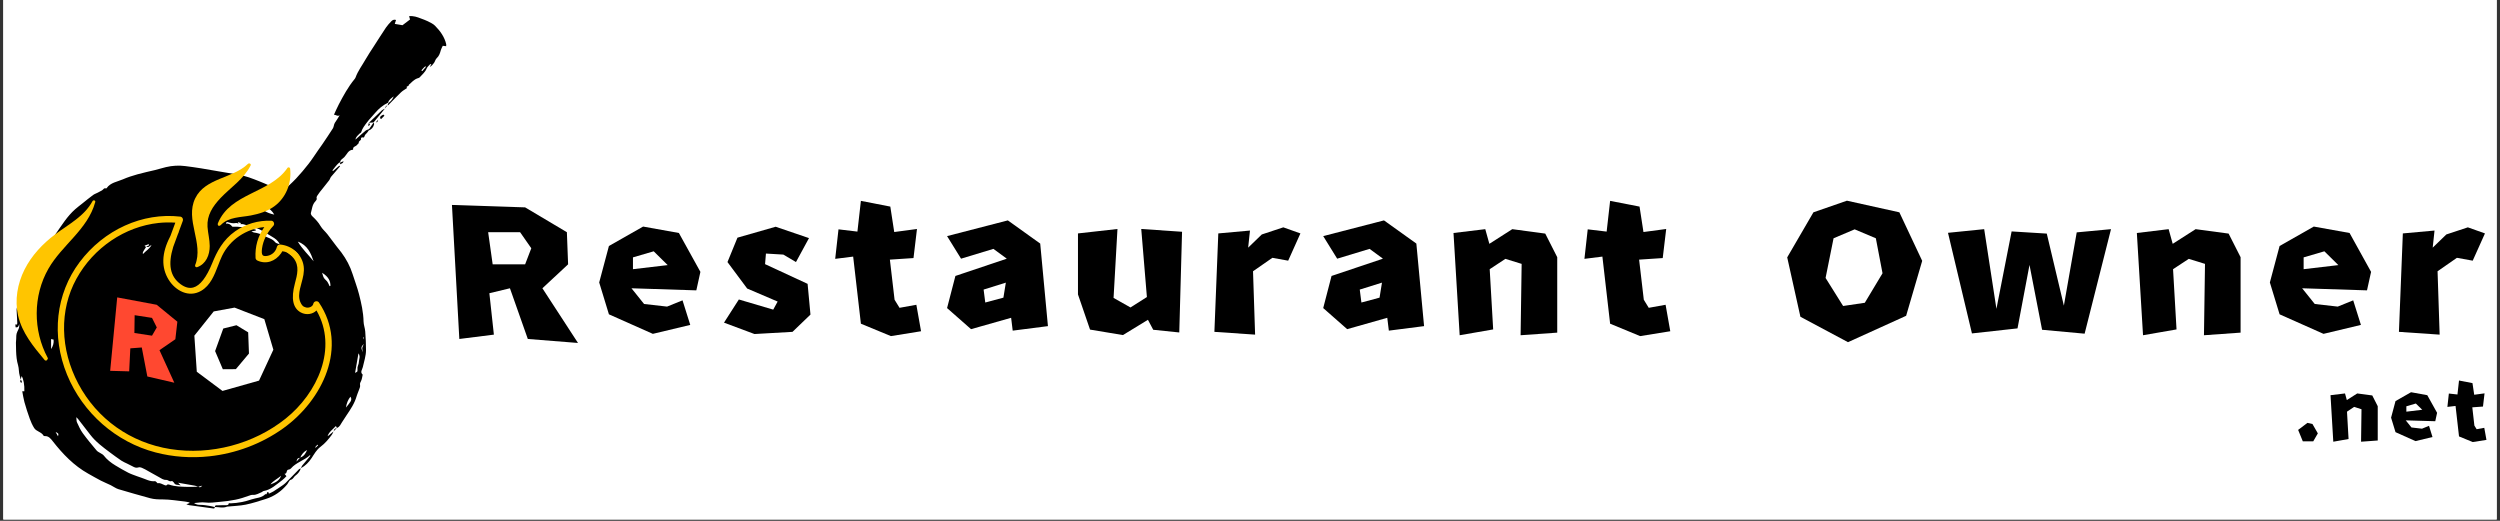 <svg version="1.0" preserveAspectRatio="xMidYMid meet" height="125" viewBox="0 0 450 93.75" zoomAndPan="magnify" width="600" xmlns:xlink="http://www.w3.org/1999/xlink" xmlns="http://www.w3.org/2000/svg"><rect x="0" y="0" width="450" height="93.75" fill="#333333" stroke="none"/><defs><g></g><clipPath id="bfaa056621"><path clip-rule="nonzero" d="M 0.598 0 L 449.402 0 L 449.402 93.5 L 0.598 93.5 Z M 0.598 0"></path></clipPath><clipPath id="97c132d783"><path clip-rule="nonzero" d="M 38 91 L 39 91 L 39 92 L 38 92 Z M 38 91"></path></clipPath><clipPath id="aba39e5998"><path clip-rule="nonzero" d="M 4.473 0.445 L 80.492 3.078 L 77.383 92.918 L 1.363 90.289 Z M 4.473 0.445"></path></clipPath><clipPath id="b053245cb0"><path clip-rule="nonzero" d="M 4.473 0.445 L 80.492 3.078 L 77.383 92.918 L 1.363 90.289 Z M 4.473 0.445"></path></clipPath><clipPath id="a70592d103"><path clip-rule="nonzero" d="M 4.473 0.445 L 80.492 3.078 L 77.383 92.918 L 1.363 90.289 Z M 4.473 0.445"></path></clipPath><clipPath id="1b7c3170f7"><path clip-rule="nonzero" d="M 60 77 L 61 77 L 61 78 L 60 78 Z M 60 77"></path></clipPath><clipPath id="c0dbabd8a6"><path clip-rule="nonzero" d="M 4.473 0.445 L 80.492 3.078 L 77.383 92.918 L 1.363 90.289 Z M 4.473 0.445"></path></clipPath><clipPath id="344f0753de"><path clip-rule="nonzero" d="M 4.473 0.445 L 80.492 3.078 L 77.383 92.918 L 1.363 90.289 Z M 4.473 0.445"></path></clipPath><clipPath id="4d08e6c880"><path clip-rule="nonzero" d="M 4.473 0.445 L 80.492 3.078 L 77.383 92.918 L 1.363 90.289 Z M 4.473 0.445"></path></clipPath><clipPath id="34bdd025db"><path clip-rule="nonzero" d="M 61 29 L 62 29 L 62 30 L 61 30 Z M 61 29"></path></clipPath><clipPath id="5ff044905d"><path clip-rule="nonzero" d="M 4.473 0.445 L 80.492 3.078 L 77.383 92.918 L 1.363 90.289 Z M 4.473 0.445"></path></clipPath><clipPath id="0ac1720839"><path clip-rule="nonzero" d="M 4.473 0.445 L 80.492 3.078 L 77.383 92.918 L 1.363 90.289 Z M 4.473 0.445"></path></clipPath><clipPath id="b3914b2cc3"><path clip-rule="nonzero" d="M 4.473 0.445 L 80.492 3.078 L 77.383 92.918 L 1.363 90.289 Z M 4.473 0.445"></path></clipPath><clipPath id="cedaff9f47"><path clip-rule="nonzero" d="M 2 2 L 81 2 L 81 92 L 2 92 Z M 2 2"></path></clipPath><clipPath id="dca02afe96"><path clip-rule="nonzero" d="M 4.473 0.445 L 80.492 3.078 L 77.383 92.918 L 1.363 90.289 Z M 4.473 0.445"></path></clipPath><clipPath id="9aac298869"><path clip-rule="nonzero" d="M 4.473 0.445 L 80.492 3.078 L 77.383 92.918 L 1.363 90.289 Z M 4.473 0.445"></path></clipPath><clipPath id="1e03ccd419"><path clip-rule="nonzero" d="M 4.473 0.445 L 80.492 3.078 L 77.383 92.918 L 1.363 90.289 Z M 4.473 0.445"></path></clipPath><clipPath id="63a1cc9dfc"><path clip-rule="nonzero" d="M 4.777 0.496 L 80.578 3.121 L 77.469 92.93 L 1.668 90.309 Z M 4.777 0.496"></path></clipPath><clipPath id="3d5766f58a"><path clip-rule="nonzero" d="M 4.777 0.496 L 80.5 3.117 L 77.395 92.879 L 1.672 90.258 Z M 4.777 0.496"></path></clipPath><clipPath id="c48fdf7397"><path clip-rule="nonzero" d="M 38 84 L 55 84 L 55 92 L 38 92 Z M 38 84"></path></clipPath><clipPath id="d9fa7f670b"><path clip-rule="nonzero" d="M 4.473 0.445 L 80.492 3.078 L 77.383 92.918 L 1.363 90.289 Z M 4.473 0.445"></path></clipPath><clipPath id="f2e74055e4"><path clip-rule="nonzero" d="M 4.473 0.445 L 80.492 3.078 L 77.383 92.918 L 1.363 90.289 Z M 4.473 0.445"></path></clipPath><clipPath id="47588895cb"><path clip-rule="nonzero" d="M 4.473 0.445 L 80.492 3.078 L 77.383 92.918 L 1.363 90.289 Z M 4.473 0.445"></path></clipPath><clipPath id="7eede24350"><path clip-rule="nonzero" d="M 54 84 L 55 84 L 55 85 L 54 85 Z M 54 84"></path></clipPath><clipPath id="33b4e3db06"><path clip-rule="nonzero" d="M 4.473 0.445 L 80.492 3.078 L 77.383 92.918 L 1.363 90.289 Z M 4.473 0.445"></path></clipPath><clipPath id="38bd1f8e2a"><path clip-rule="nonzero" d="M 4.473 0.445 L 80.492 3.078 L 77.383 92.918 L 1.363 90.289 Z M 4.473 0.445"></path></clipPath><clipPath id="e151914ff5"><path clip-rule="nonzero" d="M 4.473 0.445 L 80.492 3.078 L 77.383 92.918 L 1.363 90.289 Z M 4.473 0.445"></path></clipPath><clipPath id="483397c907"><path clip-rule="nonzero" d="M 38 91 L 39 91 L 39 92 L 38 92 Z M 38 91"></path></clipPath><clipPath id="b449468158"><path clip-rule="nonzero" d="M 4.473 0.445 L 80.492 3.078 L 77.383 92.918 L 1.363 90.289 Z M 4.473 0.445"></path></clipPath><clipPath id="7b77bc9240"><path clip-rule="nonzero" d="M 4.473 0.445 L 80.492 3.078 L 77.383 92.918 L 1.363 90.289 Z M 4.473 0.445"></path></clipPath><clipPath id="b680dc692e"><path clip-rule="nonzero" d="M 4.473 0.445 L 80.492 3.078 L 77.383 92.918 L 1.363 90.289 Z M 4.473 0.445"></path></clipPath><clipPath id="721f8ac8ee"><path clip-rule="nonzero" d="M 66 19 L 70 19 L 70 23 L 66 23 Z M 66 19"></path></clipPath><clipPath id="d130669047"><path clip-rule="nonzero" d="M 4.473 0.445 L 80.492 3.078 L 77.383 92.918 L 1.363 90.289 Z M 4.473 0.445"></path></clipPath><clipPath id="6690c73c3a"><path clip-rule="nonzero" d="M 4.473 0.445 L 80.492 3.078 L 77.383 92.918 L 1.363 90.289 Z M 4.473 0.445"></path></clipPath><clipPath id="e28bde8c74"><path clip-rule="nonzero" d="M 4.473 0.445 L 80.492 3.078 L 77.383 92.918 L 1.363 90.289 Z M 4.473 0.445"></path></clipPath><clipPath id="5601deb2b8"><path clip-rule="nonzero" d="M 67 22 L 68 22 L 68 23 L 67 23 Z M 67 22"></path></clipPath><clipPath id="3e25dd2b5a"><path clip-rule="nonzero" d="M 4.473 0.445 L 80.492 3.078 L 77.383 92.918 L 1.363 90.289 Z M 4.473 0.445"></path></clipPath><clipPath id="fa7238b84a"><path clip-rule="nonzero" d="M 4.473 0.445 L 80.492 3.078 L 77.383 92.918 L 1.363 90.289 Z M 4.473 0.445"></path></clipPath><clipPath id="67fa502c42"><path clip-rule="nonzero" d="M 4.473 0.445 L 80.492 3.078 L 77.383 92.918 L 1.363 90.289 Z M 4.473 0.445"></path></clipPath><clipPath id="76af61d13a"><path clip-rule="nonzero" d="M 69 19 L 70 19 L 70 20 L 69 20 Z M 69 19"></path></clipPath><clipPath id="2b0bd320fb"><path clip-rule="nonzero" d="M 4.473 0.445 L 80.492 3.078 L 77.383 92.918 L 1.363 90.289 Z M 4.473 0.445"></path></clipPath><clipPath id="83d70b0e37"><path clip-rule="nonzero" d="M 4.473 0.445 L 80.492 3.078 L 77.383 92.918 L 1.363 90.289 Z M 4.473 0.445"></path></clipPath><clipPath id="7244146e2e"><path clip-rule="nonzero" d="M 4.473 0.445 L 80.492 3.078 L 77.383 92.918 L 1.363 90.289 Z M 4.473 0.445"></path></clipPath><clipPath id="11528fac77"><path clip-rule="nonzero" d="M 66 22 L 67 22 L 67 23 L 66 23 Z M 66 22"></path></clipPath><clipPath id="e89c035522"><path clip-rule="nonzero" d="M 4.473 0.445 L 80.492 3.078 L 77.383 92.918 L 1.363 90.289 Z M 4.473 0.445"></path></clipPath><clipPath id="5e432392ef"><path clip-rule="nonzero" d="M 4.473 0.445 L 80.492 3.078 L 77.383 92.918 L 1.363 90.289 Z M 4.473 0.445"></path></clipPath><clipPath id="886987a9e6"><path clip-rule="nonzero" d="M 4.473 0.445 L 80.492 3.078 L 77.383 92.918 L 1.363 90.289 Z M 4.473 0.445"></path></clipPath><clipPath id="b033babf56"><path clip-rule="nonzero" d="M 68 20 L 70 20 L 70 22 L 68 22 Z M 68 20"></path></clipPath><clipPath id="4a5bbb9e3a"><path clip-rule="nonzero" d="M 4.473 0.445 L 80.492 3.078 L 77.383 92.918 L 1.363 90.289 Z M 4.473 0.445"></path></clipPath><clipPath id="7cb5b59358"><path clip-rule="nonzero" d="M 4.473 0.445 L 80.492 3.078 L 77.383 92.918 L 1.363 90.289 Z M 4.473 0.445"></path></clipPath><clipPath id="c6b425b149"><path clip-rule="nonzero" d="M 4.473 0.445 L 80.492 3.078 L 77.383 92.918 L 1.363 90.289 Z M 4.473 0.445"></path></clipPath><clipPath id="914717b148"><path clip-rule="nonzero" d="M 61 29 L 62 29 L 62 30 L 61 30 Z M 61 29"></path></clipPath><clipPath id="99760d645a"><path clip-rule="nonzero" d="M 4.473 0.445 L 80.492 3.078 L 77.383 92.918 L 1.363 90.289 Z M 4.473 0.445"></path></clipPath><clipPath id="4ac6a3e370"><path clip-rule="nonzero" d="M 4.473 0.445 L 80.492 3.078 L 77.383 92.918 L 1.363 90.289 Z M 4.473 0.445"></path></clipPath><clipPath id="769aa5d0b5"><path clip-rule="nonzero" d="M 4.473 0.445 L 80.492 3.078 L 77.383 92.918 L 1.363 90.289 Z M 4.473 0.445"></path></clipPath><clipPath id="e5ce11057e"><path clip-rule="nonzero" d="M 3 68 L 4 68 L 4 69 L 3 69 Z M 3 68"></path></clipPath><clipPath id="30206f02f1"><path clip-rule="nonzero" d="M 4.473 0.445 L 80.492 3.078 L 77.383 92.918 L 1.363 90.289 Z M 4.473 0.445"></path></clipPath><clipPath id="8ef4d5b72a"><path clip-rule="nonzero" d="M 4.473 0.445 L 80.492 3.078 L 77.383 92.918 L 1.363 90.289 Z M 4.473 0.445"></path></clipPath><clipPath id="7d96b46d28"><path clip-rule="nonzero" d="M 4.473 0.445 L 80.492 3.078 L 77.383 92.918 L 1.363 90.289 Z M 4.473 0.445"></path></clipPath><clipPath id="6c8680a354"><path clip-rule="nonzero" d="M 60 77 L 61 77 L 61 78 L 60 78 Z M 60 77"></path></clipPath><clipPath id="8a84312030"><path clip-rule="nonzero" d="M 4.473 0.445 L 80.492 3.078 L 77.383 92.918 L 1.363 90.289 Z M 4.473 0.445"></path></clipPath><clipPath id="366f8fe4c8"><path clip-rule="nonzero" d="M 4.473 0.445 L 80.492 3.078 L 77.383 92.918 L 1.363 90.289 Z M 4.473 0.445"></path></clipPath><clipPath id="3b0f8b6538"><path clip-rule="nonzero" d="M 4.473 0.445 L 80.492 3.078 L 77.383 92.918 L 1.363 90.289 Z M 4.473 0.445"></path></clipPath><clipPath id="31897ba380"><path clip-rule="nonzero" d="M 67 21 L 69 21 L 69 23 L 67 23 Z M 67 21"></path></clipPath><clipPath id="371d115e54"><path clip-rule="nonzero" d="M 4.473 0.445 L 80.492 3.078 L 77.383 92.918 L 1.363 90.289 Z M 4.473 0.445"></path></clipPath><clipPath id="80e29c0a46"><path clip-rule="nonzero" d="M 4.473 0.445 L 80.492 3.078 L 77.383 92.918 L 1.363 90.289 Z M 4.473 0.445"></path></clipPath><clipPath id="4b4e305de5"><path clip-rule="nonzero" d="M 4.473 0.445 L 80.492 3.078 L 77.383 92.918 L 1.363 90.289 Z M 4.473 0.445"></path></clipPath><clipPath id="7f58eedc40"><path clip-rule="nonzero" d="M 69 18 L 70 18 L 70 20 L 69 20 Z M 69 18"></path></clipPath><clipPath id="a9d1a0e942"><path clip-rule="nonzero" d="M 4.473 0.445 L 80.492 3.078 L 77.383 92.918 L 1.363 90.289 Z M 4.473 0.445"></path></clipPath><clipPath id="5521f5fbba"><path clip-rule="nonzero" d="M 4.473 0.445 L 80.492 3.078 L 77.383 92.918 L 1.363 90.289 Z M 4.473 0.445"></path></clipPath><clipPath id="79141b4cbf"><path clip-rule="nonzero" d="M 4.473 0.445 L 80.492 3.078 L 77.383 92.918 L 1.363 90.289 Z M 4.473 0.445"></path></clipPath><clipPath id="daa1c06ed4"><path clip-rule="nonzero" d="M 69 18 L 70 18 L 70 19 L 69 19 Z M 69 18"></path></clipPath><clipPath id="def5f3b245"><path clip-rule="nonzero" d="M 4.473 0.445 L 80.492 3.078 L 77.383 92.918 L 1.363 90.289 Z M 4.473 0.445"></path></clipPath><clipPath id="35a4cd2e9e"><path clip-rule="nonzero" d="M 4.473 0.445 L 80.492 3.078 L 77.383 92.918 L 1.363 90.289 Z M 4.473 0.445"></path></clipPath><clipPath id="f18068cd3b"><path clip-rule="nonzero" d="M 4.473 0.445 L 80.492 3.078 L 77.383 92.918 L 1.363 90.289 Z M 4.473 0.445"></path></clipPath><clipPath id="e6cfcda971"><path clip-rule="nonzero" d="M 69 19 L 70 19 L 70 20 L 69 20 Z M 69 19"></path></clipPath><clipPath id="f7d7a98853"><path clip-rule="nonzero" d="M 4.473 0.445 L 80.492 3.078 L 77.383 92.918 L 1.363 90.289 Z M 4.473 0.445"></path></clipPath><clipPath id="71becb3d06"><path clip-rule="nonzero" d="M 4.473 0.445 L 80.492 3.078 L 77.383 92.918 L 1.363 90.289 Z M 4.473 0.445"></path></clipPath><clipPath id="3da6b46ef8"><path clip-rule="nonzero" d="M 4.473 0.445 L 80.492 3.078 L 77.383 92.918 L 1.363 90.289 Z M 4.473 0.445"></path></clipPath><clipPath id="ed0673f21c"><path clip-rule="nonzero" d="M 66 22 L 67 22 L 67 23 L 66 23 Z M 66 22"></path></clipPath><clipPath id="c07b987235"><path clip-rule="nonzero" d="M 4.473 0.445 L 80.492 3.078 L 77.383 92.918 L 1.363 90.289 Z M 4.473 0.445"></path></clipPath><clipPath id="cbb763ff45"><path clip-rule="nonzero" d="M 4.473 0.445 L 80.492 3.078 L 77.383 92.918 L 1.363 90.289 Z M 4.473 0.445"></path></clipPath><clipPath id="10f734e47a"><path clip-rule="nonzero" d="M 4.473 0.445 L 80.492 3.078 L 77.383 92.918 L 1.363 90.289 Z M 4.473 0.445"></path></clipPath><clipPath id="20ac86396c"><path clip-rule="nonzero" d="M 10 38 L 60 38 L 60 83 L 10 83 Z M 10 38"></path></clipPath><clipPath id="36cc4b6994"><path clip-rule="nonzero" d="M 4.473 0.445 L 80.492 3.078 L 77.383 92.918 L 1.363 90.289 Z M 4.473 0.445"></path></clipPath><clipPath id="5af84c7625"><path clip-rule="nonzero" d="M 4.473 0.445 L 80.492 3.078 L 77.383 92.918 L 1.363 90.289 Z M 4.473 0.445"></path></clipPath><clipPath id="6d88644233"><path clip-rule="nonzero" d="M 4.473 0.445 L 80.492 3.078 L 77.383 92.918 L 1.363 90.289 Z M 4.473 0.445"></path></clipPath><clipPath id="5f397c1ed5"><path clip-rule="nonzero" d="M 39 30 L 53 30 L 53 41 L 39 41 Z M 39 30"></path></clipPath><clipPath id="ffbd5b0d46"><path clip-rule="nonzero" d="M 4.473 0.445 L 80.492 3.078 L 77.383 92.918 L 1.363 90.289 Z M 4.473 0.445"></path></clipPath><clipPath id="e3bb2d798a"><path clip-rule="nonzero" d="M 4.473 0.445 L 80.492 3.078 L 77.383 92.918 L 1.363 90.289 Z M 4.473 0.445"></path></clipPath><clipPath id="09e982cbfa"><path clip-rule="nonzero" d="M 4.473 0.445 L 80.492 3.078 L 77.383 92.918 L 1.363 90.289 Z M 4.473 0.445"></path></clipPath><clipPath id="57fe1298a5"><path clip-rule="nonzero" d="M 34 29 L 46 29 L 46 49 L 34 49 Z M 34 29"></path></clipPath><clipPath id="697b233b92"><path clip-rule="nonzero" d="M 4.473 0.445 L 80.492 3.078 L 77.383 92.918 L 1.363 90.289 Z M 4.473 0.445"></path></clipPath><clipPath id="65eb4b0f9b"><path clip-rule="nonzero" d="M 4.473 0.445 L 80.492 3.078 L 77.383 92.918 L 1.363 90.289 Z M 4.473 0.445"></path></clipPath><clipPath id="88f40c261b"><path clip-rule="nonzero" d="M 4.473 0.445 L 80.492 3.078 L 77.383 92.918 L 1.363 90.289 Z M 4.473 0.445"></path></clipPath><clipPath id="87790a0819"><path clip-rule="nonzero" d="M 2 36 L 18 36 L 18 65 L 2 65 Z M 2 36"></path></clipPath><clipPath id="e12166c3e0"><path clip-rule="nonzero" d="M 4.473 0.445 L 80.492 3.078 L 77.383 92.918 L 1.363 90.289 Z M 4.473 0.445"></path></clipPath><clipPath id="e02b0ccb3b"><path clip-rule="nonzero" d="M 4.473 0.445 L 80.492 3.078 L 77.383 92.918 L 1.363 90.289 Z M 4.473 0.445"></path></clipPath><clipPath id="862c15e093"><path clip-rule="nonzero" d="M 4.473 0.445 L 80.492 3.078 L 77.383 92.918 L 1.363 90.289 Z M 4.473 0.445"></path></clipPath></defs><g clip-path="url(#bfaa056621)"><path fill-rule="nonzero" fill-opacity="1" d="M 0.598 0 L 449.402 0 L 449.402 93.5 L 0.598 93.5 Z M 0.598 0" fill="#ffffff"></path><path fill-rule="nonzero" fill-opacity="1" d="M 0.598 0 L 449.402 0 L 449.402 93.5 L 0.598 93.5 Z M 0.598 0" fill="#ffffff"></path></g><g clip-path="url(#97c132d783)"><g clip-path="url(#aba39e5998)"><g clip-path="url(#b053245cb0)"><g clip-path="url(#a70592d103)"><path fill-rule="nonzero" fill-opacity="1" d="M 38.672 91.277 L 38.656 91.262 C 38.656 91.266 38.656 91.27 38.656 91.273 C 38.66 91.273 38.668 91.273 38.672 91.277" fill="#000000"></path></g></g></g></g><g clip-path="url(#1b7c3170f7)"><g clip-path="url(#c0dbabd8a6)"><g clip-path="url(#344f0753de)"><g clip-path="url(#4d08e6c880)"><path fill-rule="nonzero" fill-opacity="1" d="M 60.043 77.629 C 60.039 77.645 60.031 77.656 60.027 77.668 C 60.039 77.66 60.047 77.652 60.059 77.645 C 60.059 77.633 60.062 77.621 60.066 77.609 C 60.059 77.617 60.051 77.625 60.043 77.629" fill="#000000"></path></g></g></g></g><g clip-path="url(#34bdd025db)"><g clip-path="url(#5ff044905d)"><g clip-path="url(#0ac1720839)"><g clip-path="url(#b3914b2cc3)"><path fill-rule="nonzero" fill-opacity="1" d="M 61.242 29.246 C 61.238 29.246 61.23 29.246 61.227 29.246 C 61.227 29.254 61.227 29.258 61.227 29.262 L 61.242 29.246" fill="#000000"></path></g></g></g></g><g clip-path="url(#cedaff9f47)"><g clip-path="url(#dca02afe96)"><g clip-path="url(#9aac298869)"><g clip-path="url(#1e03ccd419)"><g clip-path="url(#63a1cc9dfc)"><g clip-path="url(#3d5766f58a)"><path fill-rule="nonzero" fill-opacity="1" d="M 76.008 12.797 C 75.953 12.754 75.898 12.711 75.844 12.668 C 76 12.492 76.156 12.316 76.316 12.145 C 76.391 12.066 76.484 12.004 76.566 11.934 C 76.602 11.969 76.637 12.004 76.672 12.039 C 76.449 12.293 76.227 12.543 76.008 12.797 Z M 56.457 47.035 C 55.535 45.875 54.426 44.867 53.602 43.488 C 55.371 44.133 55.945 45.566 56.457 47.035 Z M 57.129 80.043 C 57.176 80.078 57.219 80.113 57.262 80.148 C 57.117 80.293 56.973 80.438 56.828 80.582 C 56.797 80.551 56.762 80.52 56.73 80.492 C 56.863 80.34 56.996 80.191 57.129 80.043 Z M 54.043 82.363 C 54.301 81.773 54.688 81.293 55.281 80.996 C 55.027 81.594 54.715 82.137 54.043 82.363 Z M 53.992 82.402 C 53.781 82.629 53.57 82.859 53.363 83.086 C 53.52 82.508 53.527 82.492 53.992 82.402 Z M 63.074 71.402 C 63.324 71.73 63.234 72.051 63.074 72.316 C 62.871 72.656 62.59 72.953 62.266 73.359 C 62.395 72.582 62.633 71.969 63.074 71.402 Z M 64.523 63.594 C 64.766 63.945 64.766 64.301 64.664 64.684 C 64.598 64.93 64.609 65.199 64.555 65.449 C 64.508 65.676 64.387 65.891 64.352 66.117 C 64.316 66.352 64.387 66.605 64.328 66.832 C 64.301 66.945 64.09 67.008 63.914 67.125 C 64.133 65.855 64.328 64.723 64.523 63.594 Z M 65.492 61.891 C 65.359 62.238 65.234 62.441 65.207 62.656 C 65.188 62.863 65.266 63.082 65.324 63.414 C 64.949 62.598 64.961 62.469 65.492 61.891 Z M 65.367 60.652 C 65.391 60.652 65.414 60.652 65.441 60.656 C 65.434 60.781 65.43 60.906 65.426 61.031 C 65.406 61.031 65.387 61.031 65.367 61.031 C 65.367 60.902 65.367 60.777 65.367 60.652 Z M 52.145 45.746 C 51.754 45.461 51.418 45.105 51.078 44.758 C 50.977 44.656 50.953 44.477 50.879 44.297 C 52.863 44.699 54.09 45.691 54.047 46.977 C 53.348 46.527 52.723 46.168 52.145 45.746 Z M 48.672 87.203 C 49.184 86.516 49.98 86.18 50.598 85.629 C 50.281 86.574 49.48 86.895 48.672 87.203 Z M 58.301 50.016 C 58.145 49.758 58.094 49.438 57.977 49.094 C 59.215 49.871 59.484 50.672 59.48 51.449 C 59.43 51.469 59.379 51.492 59.328 51.516 C 59.199 51.25 59.102 50.965 58.934 50.727 C 58.754 50.469 58.461 50.285 58.301 50.016 Z M 46.133 36.723 C 47.426 36.961 48.641 37.34 49.371 38.625 C 48.031 38.379 47 37.691 46.133 36.723 Z M 42.691 40.809 C 42.504 40.789 42.312 40.82 42.125 40.816 C 42.012 40.816 41.84 40.836 41.793 40.773 C 41.52 40.414 41.176 40.195 40.664 40.242 C 40.676 40.188 40.684 40.133 40.695 40.078 C 40.789 40.039 40.898 39.953 40.973 39.977 C 41.465 40.137 41.949 40.254 42.48 40.145 C 42.664 40.105 42.891 40.266 43.094 40.332 C 43 40.27 42.906 40.207 42.812 40.145 C 42.832 40.094 42.852 40.047 42.871 40 C 43.039 40.047 43.203 40.098 43.371 40.145 C 43.336 40.215 43.301 40.285 43.266 40.355 C 43.43 40.352 43.602 40.309 43.754 40.352 C 44.434 40.535 45.105 40.754 45.785 40.938 C 46.969 41.262 47.926 41.996 48.961 42.602 C 49.523 42.934 50.055 43.281 50.344 43.965 C 50.07 43.848 49.699 43.805 49.539 43.602 C 49.035 42.965 48.27 42.836 47.625 42.484 C 47.023 42.152 46.379 41.93 45.688 41.844 C 45.562 41.828 45.445 41.738 45.246 41.648 C 45.574 41.59 45.805 41.547 46.035 41.504 C 46.039 41.449 46.043 41.395 46.047 41.34 C 45.656 41.242 45.273 41.109 44.875 41.051 C 44.152 40.945 43.422 40.879 42.691 40.809 Z M 35.699 87.613 C 35.891 87.559 36.09 87.504 36.406 87.418 C 36.129 87.75 35.926 87.766 35.699 87.613 Z M 33.863 87.641 C 32.715 87.605 31.559 87.617 30.449 87.227 C 30.344 87.188 30.148 87.18 30.102 87.242 C 29.898 87.5 29.691 87.336 29.504 87.266 C 29.145 87.137 28.824 86.883 28.398 86.988 C 28.344 87 28.254 86.848 28.172 86.785 C 28.086 86.719 27.984 86.605 27.898 86.613 C 26.969 86.719 26.199 86.223 25.371 85.965 C 25.148 85.895 24.93 85.824 24.715 85.738 C 24.164 85.527 23.598 85.348 23.078 85.082 C 22.293 84.684 21.531 84.238 20.777 83.781 C 19.969 83.297 19.234 82.715 18.648 81.965 C 18.52 81.801 18.297 81.711 18.117 81.586 C 17.879 81.43 17.586 81.316 17.41 81.109 C 16.551 80.082 15.684 79.055 14.895 77.969 C 14.465 77.383 14.172 76.695 13.859 76.031 C 13.754 75.805 13.785 75.516 13.734 75.09 C 13.906 75.266 13.98 75.328 14.039 75.402 C 14.777 76.352 15.52 77.297 16.25 78.254 C 17.215 79.52 18.48 80.453 19.734 81.395 C 20.426 81.914 21.125 82.426 21.84 82.91 C 22.16 83.129 22.531 83.273 22.883 83.449 C 23.211 83.617 23.543 83.773 23.867 83.945 C 24.211 84.133 24.496 84.277 24.957 84.129 C 25.273 84.027 25.75 84.293 26.113 84.48 C 26.953 84.918 27.754 85.438 28.598 85.871 C 29.016 86.09 29.379 86.414 29.938 86.383 C 30.242 86.363 30.531 86.789 30.945 86.578 C 31 86.547 31.184 86.766 31.309 86.871 C 31.539 87.398 32.016 87.203 32.527 87.371 C 32.293 87.129 32.176 87.012 32.059 86.891 C 33.07 87.066 34.082 87.238 35.09 87.422 C 35.277 87.457 35.453 87.539 35.637 87.605 C 35.043 87.621 34.453 87.656 33.863 87.641 Z M 26.32 44.418 C 26.465 44.438 26.629 44.496 26.738 44.445 C 26.926 44.355 27.07 44.18 27.277 44.086 C 26.941 44.793 26.254 45.148 25.734 45.723 C 25.652 45.445 25.652 45.445 26.32 44.418 Z M 26.754 43.949 C 26.785 44.016 26.812 44.078 26.844 44.145 C 26.664 44.234 26.48 44.324 26.301 44.418 C 26.262 44.414 26.219 44.418 26.184 44.402 C 26.148 44.387 26.125 44.34 26.02 44.227 C 26.289 44.125 26.523 44.039 26.754 43.949 Z M 10.445 78.539 C 10.309 78.293 10.176 78.051 10.012 77.754 C 10.562 78.035 10.562 78.035 10.445 78.539 Z M 9.199 62.84 C 9.199 62.254 9.195 61.668 9.195 61.035 C 9.379 61.074 9.512 61.102 9.645 61.129 C 9.723 61.727 9.551 62.285 9.199 62.84 Z M 5.496 49.949 C 5.473 49.938 5.449 49.926 5.426 49.91 C 5.484 49.797 5.539 49.684 5.598 49.57 C 5.625 49.598 5.652 49.625 5.68 49.652 C 5.617 49.754 5.559 49.852 5.496 49.949 Z M 7.301 49.312 C 7.254 49.602 7.215 49.848 7.176 50.098 C 6.867 49.816 6.871 49.809 7.301 49.312 Z M 80.324 7.992 C 80.027 6.652 79.242 5.586 78.309 4.637 C 77.961 4.281 77.461 4.062 77.004 3.828 C 76.617 3.629 76.191 3.496 75.785 3.336 C 75.109 3.07 74.434 2.828 73.641 2.91 C 73.703 3.133 73.75 3.312 73.805 3.508 C 73.348 3.855 72.902 4.195 72.449 4.539 C 71.996 4.461 71.531 4.379 71.062 4.301 C 71.145 4.043 71.211 3.828 71.285 3.59 C 70.883 3.461 70.629 3.629 70.43 3.836 C 70.09 4.191 69.75 4.555 69.477 4.957 C 68.715 6.094 67.984 7.254 67.242 8.406 C 66.754 9.164 66.242 9.914 65.797 10.699 C 65.188 11.773 64.426 12.766 64 13.945 C 63.961 14.059 63.883 14.164 63.805 14.258 C 62.664 15.648 61.809 17.219 60.977 18.805 C 60.676 19.379 60.422 19.984 60.113 20.645 C 60.508 20.66 60.758 21.008 61.145 20.738 C 60.863 21.234 60.562 21.672 60.27 22.113 C 60.215 22.195 60.184 22.289 60.152 22.379 C 60.074 22.625 60.047 22.902 59.914 23.113 C 59.301 24.078 58.66 25.023 58.02 25.969 C 57.773 26.336 57.508 26.688 57.258 27.051 C 56.684 27.871 56.148 28.719 55.531 29.508 C 54.824 30.414 54.082 31.297 53.293 32.137 C 52.527 32.949 51.684 33.688 50.883 34.449 C 50.707 34.387 50.59 34.355 50.48 34.305 C 49.227 33.75 47.988 33.152 46.715 32.648 C 45.449 32.148 44.18 31.637 42.809 31.422 C 40.594 31.078 38.391 30.66 36.176 30.297 C 35.227 30.137 34.266 30.016 33.316 29.891 C 32.18 29.742 31.004 29.812 29.867 30.082 C 29.223 30.234 28.594 30.438 27.953 30.598 C 26.887 30.859 25.809 31.074 24.754 31.375 C 23.859 31.625 22.961 31.914 22.109 32.285 C 21.098 32.723 19.906 32.852 19.199 33.855 C 19.172 33.891 19.109 33.938 19.086 33.926 C 18.707 33.762 18.594 34.148 18.355 34.27 C 18.098 34.406 17.844 34.547 17.586 34.68 C 17.309 34.824 17 34.922 16.754 35.102 C 16.082 35.598 15.438 36.129 14.789 36.648 C 14.367 36.98 13.938 37.309 13.535 37.66 C 12.098 38.926 11.113 40.555 10.027 42.094 C 9.777 42.449 9.637 42.879 9.461 43.281 C 9.277 43.688 9.332 43.988 9.762 44.27 C 10.246 44.594 10.289 45.023 10.016 45.543 C 9.672 46.195 9.312 46.836 8.98 47.492 C 8.523 48.383 8.059 49.27 7.641 50.18 C 7.234 51.062 6.887 51.969 6.512 52.863 C 6.465 52.848 6.414 52.832 6.367 52.812 C 6.641 51.914 6.914 51.012 7.188 50.109 C 7.801 49.523 7.375 48.719 7.605 48.031 C 7.109 48.5 6.66 48.98 6.297 49.57 C 6.266 49.129 6.25 48.695 6.355 48.297 C 6.477 47.855 6.707 47.445 6.879 47.051 C 6.312 46.387 5.996 46.34 5.625 46.875 C 5.074 47.676 4.758 48.586 4.711 49.555 C 4.688 50.031 4.562 50.445 4.391 50.883 C 4.164 51.465 3.984 52.07 3.824 52.676 C 3.613 53.496 3.598 54.367 3.156 55.133 C 3.051 55.312 2.984 55.551 2.988 55.762 C 3.012 56.539 3.07 57.316 3.109 58.094 C 3.113 58.203 3.105 58.328 3.055 58.418 C 3.004 58.508 2.781 58.199 2.77 58.508 C 2.766 58.645 2.793 58.785 2.805 58.91 C 3.32 59.012 3.336 58.617 3.48 58.316 C 3.484 58.645 3.465 58.961 3.34 59.227 C 2.945 60.062 2.934 60.055 2.918 60.953 C 2.914 61.199 2.867 61.441 2.867 61.688 C 2.867 62.199 2.875 62.711 2.898 63.223 C 2.934 64.074 3 64.91 3.254 65.746 C 3.434 66.344 3.359 67.023 3.555 67.645 C 3.625 67.875 3.66 68.113 3.711 68.352 C 3.77 68.133 3.832 67.914 3.891 67.691 C 4.223 68.172 4.434 69.352 4.383 70.426 C 4.273 70.426 4.164 70.426 4.004 70.426 C 4.137 71.098 4.223 71.754 4.398 72.383 C 4.684 73.395 5.004 74.398 5.363 75.387 C 5.57 75.961 5.828 76.527 6.148 77.043 C 6.547 77.68 7.461 77.734 7.844 78.426 C 7.867 78.473 7.977 78.5 8.043 78.496 C 8.766 78.461 9.125 78.953 9.512 79.445 C 11.312 81.738 13.309 83.824 15.895 85.266 C 16.641 85.68 17.383 86.113 18.145 86.508 C 18.727 86.809 19.344 87.047 19.934 87.336 C 20.398 87.559 20.82 87.898 21.305 88.047 C 23.199 88.621 25.105 89.148 27.012 89.676 C 27.762 89.883 28.523 89.895 29.309 89.895 C 30.617 89.902 31.93 90.129 33.238 90.27 C 33.523 90.301 33.809 90.375 34.09 90.43 C 34.098 90.473 34.102 90.512 34.109 90.555 C 33.938 90.621 33.766 90.688 33.547 90.773 C 33.762 90.844 33.898 90.91 34.043 90.93 C 35.496 91.137 36.953 91.332 38.406 91.527 C 38.59 91.551 38.672 91.449 38.656 91.273 C 38.332 91.195 38.008 91.102 37.684 91.055 C 37.152 90.973 36.617 90.875 36.086 90.875 C 35.684 90.879 35.328 90.836 34.922 90.551 C 35.637 90.504 36.289 90.359 36.91 90.445 C 37.805 90.57 38.668 90.402 39.535 90.336 C 40.504 90.262 41.473 90.129 42.422 89.938 C 43.227 89.773 44.02 89.516 44.793 89.234 C 45.047 89.141 45.266 89.059 45.547 89.078 C 46.125 89.113 46.613 88.793 47.121 88.578 C 47.234 88.531 47.324 88.406 47.434 88.387 C 48.805 88.16 49.746 87.195 50.801 86.43 C 51.07 86.234 51.293 85.973 51.562 85.711 C 51.441 85.562 51.355 85.457 51.211 85.281 C 51.777 85.309 51.434 84.531 51.996 84.516 C 52.125 84.512 52.285 84.418 52.375 84.312 C 53.316 83.215 54.801 82.879 55.855 81.875 C 55.828 81.969 55.828 82.086 55.773 82.156 C 55.32 82.703 54.848 83.234 54.402 83.789 C 54.293 83.922 54.25 84.105 54.18 84.27 C 54.98 83.828 55.594 83.203 56.094 82.441 C 56.559 81.73 56.973 80.973 57.668 80.445 C 58.48 79.832 59.133 79.074 59.727 78.262 C 59.859 78.086 59.934 77.871 60.027 77.668 C 59.836 77.82 59.645 77.969 59.461 78.129 C 59.305 78.266 59.164 78.414 58.965 78.512 C 59.219 77.723 59.895 77.305 60.465 76.68 C 60.547 76.848 60.598 76.945 60.641 77.035 C 61.145 76.848 61.324 76.371 61.582 75.969 C 61.844 75.559 62.105 75.148 62.379 74.746 C 63.121 73.652 63.852 72.559 64.211 71.266 C 64.301 70.941 64.457 70.633 64.566 70.312 C 64.672 69.992 64.875 69.641 64.816 69.348 C 64.742 69 64.879 68.82 65.004 68.551 C 65.164 68.211 65.195 67.809 65.285 67.434 C 64.766 66.977 65.207 66.539 65.305 66.086 C 65.523 65.074 65.879 64.078 65.883 63.031 C 65.883 61.91 65.828 60.785 65.742 59.664 C 65.699 59.066 65.453 58.477 65.441 57.883 C 65.406 56.199 65.039 54.574 64.625 52.965 C 64.309 51.738 63.855 50.547 63.469 49.336 C 63.023 47.926 62.332 46.637 61.453 45.449 C 61.176 45.078 60.871 44.727 60.59 44.355 C 60.031 43.621 59.492 42.875 58.922 42.148 C 58.527 41.648 58.012 41.23 57.699 40.688 C 57.297 39.992 56.766 39.441 56.195 38.902 C 56.055 38.77 55.914 38.492 55.957 38.34 C 56.172 37.625 56.191 36.832 56.762 36.25 C 56.891 36.121 57.051 35.879 57.012 35.75 C 56.898 35.387 57.148 35.191 57.293 34.957 C 57.469 34.668 57.695 34.41 57.91 34.145 C 58.359 33.574 58.82 33.02 59.258 32.441 C 59.398 32.254 59.449 31.996 59.594 31.82 C 60.121 31.18 60.668 30.559 61.207 29.934 C 61.164 29.891 61.125 29.852 61.082 29.809 C 60.703 30.137 60.324 30.461 59.945 30.785 C 59.91 30.75 59.871 30.711 59.836 30.672 C 60.215 30.199 60.559 29.695 61.031 29.293 C 61.074 29.254 61.156 29.258 61.227 29.246 C 61.234 28.746 61.707 28.562 61.98 28.281 C 62.449 27.801 62.668 26.988 63.527 26.953 C 63.539 26.953 63.566 26.914 63.562 26.895 C 63.48 26.352 64.066 26.383 64.266 26.082 C 64.355 25.945 64.598 25.812 64.578 25.719 C 64.496 25.324 65.152 25.289 64.969 24.867 C 64.965 24.852 65.145 24.703 65.199 24.723 C 65.551 24.848 65.574 24.621 65.668 24.379 C 65.746 24.191 65.945 24.059 66.082 23.891 C 66.184 23.766 66.27 23.629 66.359 23.496 C 66.887 23.293 67.207 22.906 67.34 22.371 C 67.363 22.281 67.281 22.164 67.242 22.059 C 66.977 22.449 66.711 22.84 66.445 23.234 C 66.223 23.332 65.969 23.387 65.789 23.535 C 65.191 24.031 64.625 24.559 63.988 25.129 C 64.043 24.594 64.445 24.371 64.711 24.059 C 64.801 23.957 64.984 23.898 65.016 23.785 C 65.211 23.109 65.648 22.57 66.055 22.027 C 66.496 21.441 67.02 20.922 67.492 20.359 C 68.156 19.57 68.93 18.922 69.867 18.473 C 69.988 17.906 70.48 17.668 70.871 17.34 C 70.684 17.836 70.363 18.23 69.93 18.535 C 69.871 18.668 69.816 18.801 69.758 18.934 C 69.805 18.941 69.859 18.953 69.879 18.934 C 70.641 18.168 71.379 17.379 72.164 16.633 C 72.488 16.32 72.902 16.102 73.277 15.836 C 73.234 15.777 73.195 15.715 73.156 15.652 C 73.297 15.566 73.438 15.48 73.578 15.395 C 73.586 15.344 73.574 15.277 73.602 15.254 C 74.086 14.828 74.508 14.316 75.152 14.098 C 75.285 14.055 75.449 14.023 75.535 13.926 C 75.984 13.426 76.523 13.008 76.789 12.344 C 76.906 12.043 77.203 11.809 77.426 11.555 C 77.453 11.523 77.547 11.547 77.641 11.547 C 77.535 11.746 77.449 11.906 77.363 12.066 C 77.703 11.859 77.945 11.586 78.145 11.289 C 78.316 11.031 78.383 10.68 78.598 10.484 C 79.047 10.078 79.203 9.566 79.352 9.02 C 79.43 8.742 79.59 8.484 79.699 8.242 C 79.898 8.266 80.086 8.289 80.305 8.316 C 80.312 8.18 80.344 8.082 80.324 7.992" fill="#000000"></path></g></g></g></g></g></g><g clip-path="url(#c48fdf7397)"><g clip-path="url(#d9fa7f670b)"><g clip-path="url(#f2e74055e4)"><g clip-path="url(#47588895cb)"><path fill-rule="nonzero" fill-opacity="1" d="M 51.379 86.953 C 51.051 87.27 50.637 87.504 50.258 87.77 C 49.914 88.004 49.574 88.238 49.219 88.453 C 48.969 88.605 48.695 88.715 48.406 88.859 C 48.371 88.746 48.344 88.668 48.32 88.602 C 47.934 88.398 48.16 89.148 47.766 88.941 C 47.094 89.648 46.125 89.602 45.293 89.887 C 44.09 90.301 42.84 90.555 41.555 90.598 C 41.402 90.602 41.137 90.473 41.109 90.816 C 41.105 90.867 40.879 90.934 40.754 90.938 C 40.238 90.949 39.723 90.926 39.207 90.957 C 39 90.965 38.68 90.879 38.672 91.262 C 39.414 91.273 40.168 91.5 40.898 91.184 C 40.918 91.172 40.945 91.188 40.969 91.184 C 42.059 91.074 43.164 91.051 44.227 90.836 C 45.449 90.586 46.645 90.191 47.836 89.816 C 49.375 89.332 50.648 88.434 51.68 87.203 C 51.91 86.926 52.059 86.438 52.328 86.367 C 52.789 86.25 52.855 85.844 53.145 85.637 C 53.621 85.289 53.969 84.863 54.148 84.305 C 54.027 84.359 53.887 84.398 53.801 84.484 C 52.988 85.305 52.207 86.148 51.379 86.953" fill="#000000"></path></g></g></g></g><g clip-path="url(#7eede24350)"><g clip-path="url(#33b4e3db06)"><g clip-path="url(#38bd1f8e2a)"><g clip-path="url(#e151914ff5)"><path fill-rule="nonzero" fill-opacity="1" d="M 54.148 84.305 C 54.156 84.301 54.16 84.297 54.168 84.297 C 54.172 84.285 54.176 84.277 54.18 84.27 C 54.172 84.273 54.164 84.277 54.156 84.281 C 54.152 84.289 54.152 84.297 54.148 84.305" fill="#000000"></path></g></g></g></g><g clip-path="url(#483397c907)"><g clip-path="url(#b449468158)"><g clip-path="url(#7b77bc9240)"><g clip-path="url(#b680dc692e)"><path fill-rule="nonzero" fill-opacity="1" d="M 38.672 91.277 C 38.672 91.27 38.672 91.266 38.672 91.262 C 38.668 91.262 38.66 91.262 38.656 91.262 L 38.672 91.277" fill="#000000"></path></g></g></g></g><g clip-path="url(#721f8ac8ee)"><g clip-path="url(#d130669047)"><g clip-path="url(#6690c73c3a)"><g clip-path="url(#e28bde8c74)"><path fill-rule="nonzero" fill-opacity="1" d="M 66.398 22.102 C 66.68 22.082 66.961 22.059 67.242 22.035 C 67.918 21.215 68.594 20.391 69.27 19.566 C 69.074 19.664 68.863 19.742 68.711 19.883 C 67.93 20.609 67.168 21.359 66.398 22.102" fill="#000000"></path></g></g></g></g><g clip-path="url(#5601deb2b8)"><g clip-path="url(#3e25dd2b5a)"><g clip-path="url(#fa7238b84a)"><g clip-path="url(#67fa502c42)"><path fill-rule="nonzero" fill-opacity="1" d="M 67.246 22.039 C 67.242 22.043 67.238 22.043 67.238 22.043 C 67.238 22.047 67.242 22.051 67.242 22.059 C 67.246 22.051 67.254 22.043 67.258 22.035 C 67.254 22.035 67.25 22.035 67.242 22.035 C 67.242 22.039 67.238 22.043 67.238 22.043 C 67.238 22.043 67.242 22.043 67.246 22.039" fill="#000000"></path></g></g></g></g><g clip-path="url(#76af61d13a)"><g clip-path="url(#2b0bd320fb)"><g clip-path="url(#83d70b0e37)"><g clip-path="url(#7244146e2e)"><path fill-rule="nonzero" fill-opacity="1" d="M 69.27 19.566 C 69.285 19.559 69.301 19.551 69.316 19.543 L 69.293 19.535 C 69.285 19.543 69.277 19.555 69.27 19.566" fill="#000000"></path></g></g></g></g><g clip-path="url(#11528fac77)"><g clip-path="url(#e89c035522)"><g clip-path="url(#5e432392ef)"><g clip-path="url(#886987a9e6)"><path fill-rule="nonzero" fill-opacity="1" d="M 66.395 22.105 C 66.395 22.105 66.398 22.105 66.398 22.102 C 66.395 22.102 66.391 22.102 66.383 22.105 L 66.395 22.105" fill="#000000"></path></g></g></g></g><g clip-path="url(#b033babf56)"><g clip-path="url(#4a5bbb9e3a)"><g clip-path="url(#7cb5b59358)"><g clip-path="url(#c6b425b149)"><path fill-rule="nonzero" fill-opacity="1" d="M 68.426 21.281 C 68.484 21.332 68.539 21.387 68.594 21.441 C 68.797 21.234 69 21.027 69.203 20.82 C 69.133 20.754 69.062 20.688 68.992 20.621 C 68.762 20.805 68.371 20.855 68.426 21.281" fill="#000000"></path></g></g></g></g><g clip-path="url(#914717b148)"><g clip-path="url(#99760d645a)"><g clip-path="url(#4ac6a3e370)"><g clip-path="url(#769aa5d0b5)"><path fill-rule="nonzero" fill-opacity="1" d="M 61.242 29.246 C 61.242 29.246 61.227 29.262 61.227 29.262 C 61.23 29.262 61.234 29.258 61.238 29.258 C 61.242 29.254 61.242 29.25 61.242 29.246" fill="#000000"></path><path fill-rule="nonzero" fill-opacity="1" d="M 61.824 29.027 C 61.605 29.113 61.422 29.184 61.238 29.258 C 61.23 29.355 61.219 29.453 61.207 29.582 C 61.48 29.43 61.793 29.391 61.824 29.027" fill="#000000"></path></g></g></g></g><g clip-path="url(#e5ce11057e)"><g clip-path="url(#30206f02f1)"><g clip-path="url(#8ef4d5b72a)"><g clip-path="url(#7d96b46d28)"><path fill-rule="nonzero" fill-opacity="1" d="M 3.844 68.941 C 3.984 68.668 3.953 68.5 3.707 68.395 C 3.582 68.602 3.625 68.766 3.844 68.941" fill="#000000"></path><path fill-rule="nonzero" fill-opacity="1" d="M 3.699 68.391 C 3.703 68.395 3.703 68.395 3.707 68.395 C 3.711 68.391 3.711 68.387 3.715 68.379 C 3.715 68.371 3.711 68.359 3.711 68.352 C 3.707 68.363 3.703 68.379 3.699 68.391" fill="#000000"></path></g></g></g></g><g clip-path="url(#6c8680a354)"><g clip-path="url(#8a84312030)"><g clip-path="url(#366f8fe4c8)"><g clip-path="url(#3b0f8b6538)"><path fill-rule="nonzero" fill-opacity="1" d="M 60.066 77.609 C 60.25 77.426 60.438 77.242 60.621 77.055 C 60.289 77.094 60.117 77.293 60.066 77.609" fill="#000000"></path><path fill-rule="nonzero" fill-opacity="1" d="M 60.621 77.055 C 60.633 77.055 60.641 77.051 60.648 77.051 C 60.648 77.047 60.645 77.043 60.641 77.035 C 60.641 77.039 60.641 77.039 60.641 77.039 C 60.633 77.043 60.629 77.051 60.621 77.055" fill="#000000"></path></g></g></g></g><g clip-path="url(#31897ba380)"><g clip-path="url(#371d115e54)"><g clip-path="url(#80e29c0a46)"><g clip-path="url(#4b4e305de5)"><path fill-rule="nonzero" fill-opacity="1" d="M 67.715 21.949 C 67.758 21.984 67.797 22.016 67.836 22.051 C 67.914 21.934 67.992 21.82 68.07 21.707 C 68.039 21.684 68.008 21.66 67.977 21.641 C 67.891 21.742 67.805 21.848 67.715 21.949" fill="#000000"></path></g></g></g></g><g clip-path="url(#7f58eedc40)"><g clip-path="url(#a9d1a0e942)"><g clip-path="url(#5521f5fbba)"><g clip-path="url(#79141b4cbf)"><path fill-rule="nonzero" fill-opacity="1" d="M 69.32 19.5 C 69.453 19.32 69.586 19.141 69.719 18.965 C 69.477 19.062 69.348 19.242 69.32 19.5" fill="#000000"></path></g></g></g></g><g clip-path="url(#daa1c06ed4)"><g clip-path="url(#def5f3b245)"><g clip-path="url(#35a4cd2e9e)"><g clip-path="url(#f18068cd3b)"><path fill-rule="nonzero" fill-opacity="1" d="M 69.719 18.965 C 69.73 18.957 69.742 18.953 69.754 18.945 C 69.754 18.941 69.758 18.938 69.758 18.934 C 69.754 18.934 69.746 18.934 69.738 18.934 C 69.73 18.941 69.723 18.953 69.719 18.965" fill="#000000"></path></g></g></g></g><g clip-path="url(#e6cfcda971)"><g clip-path="url(#f7d7a98853)"><g clip-path="url(#71becb3d06)"><g clip-path="url(#3da6b46ef8)"><path fill-rule="nonzero" fill-opacity="1" d="M 69.316 19.543 C 69.316 19.527 69.32 19.512 69.32 19.5 C 69.312 19.512 69.305 19.523 69.293 19.535 L 69.316 19.543" fill="#000000"></path></g></g></g></g><g clip-path="url(#ed0673f21c)"><g clip-path="url(#c07b987235)"><g clip-path="url(#cbb763ff45)"><g clip-path="url(#10f734e47a)"><path fill-rule="nonzero" fill-opacity="1" d="M 66.398 22.109 C 66.395 22.105 66.383 22.105 66.383 22.105 C 66.387 22.109 66.391 22.113 66.395 22.117 C 66.395 22.113 66.398 22.113 66.398 22.109" fill="#000000"></path><path fill-rule="nonzero" fill-opacity="1" d="M 66.395 22.117 C 66.352 22.281 66.309 22.449 66.25 22.652 C 66.773 22.523 66.555 22.316 66.395 22.117" fill="#000000"></path></g></g></g></g><g clip-path="url(#20ac86396c)"><g clip-path="url(#36cc4b6994)"><g clip-path="url(#5af84c7625)"><g clip-path="url(#6d88644233)"><path fill-rule="nonzero" fill-opacity="1" d="M 36.199 52.355 C 37.875 51.383 38.586 49.535 39.273 47.75 C 39.508 47.145 39.727 46.57 39.98 46.043 C 41.379 43.152 44.312 41.172 47.574 40.875 C 46.422 42.492 45.879 44.398 46 46.434 C 46.012 46.625 46.141 46.809 46.324 46.895 C 47.859 47.617 49.543 47.094 50.617 45.566 C 50.711 45.43 50.766 45.324 50.805 45.234 C 50.824 45.234 50.848 45.238 50.871 45.242 L 51.059 45.266 C 51.75 45.352 52.461 45.98 52.859 46.492 C 53.93 47.867 53.516 49.414 53.07 51.074 C 52.359 53.73 52.723 55.473 54.148 56.242 C 55.105 56.758 56.281 56.586 56.969 55.883 C 60.859 62.648 57.156 70.77 51.387 75.371 C 45.672 79.934 37.926 81.977 30.668 80.832 C 23.504 79.703 17.469 75.426 14.105 69.086 C 10.797 62.863 10.668 55.793 13.754 50.184 C 16.855 44.539 22.531 40.777 28.535 40.133 C 29.535 40.027 30.547 40.008 31.559 40.078 L 30.691 42.438 C 30.68 42.473 30.645 42.539 30.598 42.633 C 29.082 45.57 29.004 48.172 30.363 50.359 C 31.586 52.324 33.984 53.641 36.199 52.355 Z M 57.414 54.457 C 57.289 54.273 57.078 54.191 56.855 54.23 C 56.625 54.273 56.441 54.457 56.395 54.68 C 56.344 54.934 56.168 55.094 56.031 55.184 C 55.77 55.352 55.406 55.418 55.109 55.352 C 54.523 55.215 54.305 54.926 54.055 54.359 C 53.719 53.59 53.836 52.727 54 51.984 C 54.074 51.637 54.172 51.293 54.266 50.949 C 54.531 49.977 54.809 48.973 54.66 47.91 C 54.371 45.844 52.645 44.242 50.461 44.016 C 50.168 43.984 49.906 44.168 49.836 44.461 C 49.629 45.293 48.973 45.906 48.125 46.055 C 47.723 46.125 47.445 46.094 47.301 45.953 C 47.113 45.773 47.074 45.363 47.168 44.691 C 47.383 43.23 48.082 41.836 49.199 40.648 C 49.34 40.5 49.379 40.27 49.293 40.059 C 49.207 39.859 49.031 39.734 48.832 39.727 C 46.477 39.648 44.234 40.305 42.348 41.617 C 40.117 43.172 39.004 45.379 38.215 47.336 C 37.168 49.926 36.02 51.41 34.801 51.746 C 34.078 51.949 33.297 51.742 32.48 51.133 C 30.617 49.746 30.207 47.613 31.18 44.441 L 32.02 42.156 L 32.172 41.797 C 32.191 41.746 32.207 41.691 32.211 41.637 L 32.895 39.781 C 32.961 39.605 32.941 39.406 32.844 39.246 C 32.754 39.105 32.609 39.012 32.441 38.992 C 25.656 38.207 18.711 41.352 14.324 47.195 C 10.043 52.895 9.203 60.469 12.074 67.457 C 14.906 74.344 20.859 79.566 28 81.438 C 31.152 82.262 34.441 82.484 37.684 82.137 C 42.414 81.633 47.043 79.914 50.98 77.102 C 58.078 72.027 62.746 62.367 57.414 54.457" fill="#ffc500"></path></g></g></g></g><g clip-path="url(#5f397c1ed5)"><g clip-path="url(#ffbd5b0d46)"><g clip-path="url(#e3bb2d798a)"><g clip-path="url(#09e982cbfa)"><path fill-rule="nonzero" fill-opacity="1" d="M 51.75 30.219 C 48.621 34.805 41.473 34.715 39.234 40.156 C 39.086 40.512 39.367 40.898 39.785 40.465 C 41.168 39.035 43.355 39.129 45.164 38.781 C 46.637 38.5 48.109 38.047 49.34 37.16 C 51.492 35.613 52.527 32.949 52.227 30.359 C 52.203 30.141 51.887 30.02 51.75 30.219" fill="#ffc500"></path></g></g></g></g><g clip-path="url(#57fe1298a5)"><g clip-path="url(#697b233b92)"><g clip-path="url(#65eb4b0f9b)"><g clip-path="url(#88f40c261b)"><path fill-rule="nonzero" fill-opacity="1" d="M 44.625 29.5 C 41.91 32.145 36.934 32.008 35.141 35.695 C 33.25 39.578 36.715 43.77 35.129 47.715 C 35.039 47.945 35.254 48.172 35.488 48.09 C 37.094 47.527 37.754 45.883 37.75 44.281 C 37.746 43.117 37.43 41.98 37.352 40.824 C 37.219 38.777 38.27 37.148 39.723 35.621 C 41.566 33.688 43.871 32.238 45.105 29.797 C 45.266 29.484 44.84 29.293 44.625 29.5" fill="#ffc500"></path></g></g></g></g><g clip-path="url(#87790a0819)"><g clip-path="url(#e12166c3e0)"><g clip-path="url(#e02b0ccb3b)"><g clip-path="url(#862c15e093)"><path fill-rule="nonzero" fill-opacity="1" d="M 16.652 36.203 C 15.176 38.941 12.352 40.367 9.949 42.172 C 7.68 43.871 5.688 45.988 4.41 48.531 C 3.141 51.059 2.621 54.023 3.254 56.805 C 3.961 59.91 6.039 62.426 8.043 64.816 C 8.195 65 8.512 64.898 8.535 64.691 C 8.613 64.625 8.648 64.527 8.586 64.41 C 5.926 59.484 5.926 53.238 8.723 48.359 C 11.16 44.102 15.781 41.312 17.129 36.418 C 17.129 36.418 17.129 36.418 17.129 36.414 C 17.133 36.395 17.145 36.375 17.148 36.352 C 17.23 36.051 16.781 35.957 16.652 36.203" fill="#ffc500"></path></g></g></g></g><g fill-opacity="1" fill="#ff4830"><g transform="translate(18.503, 65.843)"><g><path d="M 10.203 -2.812 L 12.875 3.047 L 8.016 1.922 L 7.016 -3.297 L 4.953 -3.141 L 4.75 1 L 1.328 0.906 L 2.594 -12.312 L 9.703 -10.984 L 13.422 -7.938 L 13.062 -4.781 Z M 8.859 -5.422 L 9.719 -6.906 L 8.859 -8.625 L 5.734 -9.109 L 5.688 -5.906 Z M 8.859 -5.422"></path></g></g></g><g fill-opacity="1" fill="#ffffff"><g transform="translate(33.11, 68.213)"><g><path d="M 14.469 -10.766 L 16.094 -5.266 L 13.516 0.297 L 6.938 2.156 L 2.312 -1.297 L 1.875 -7.797 L 5.359 -12.156 L 9.109 -12.844 Z M 9.344 -1.766 L 11.703 -4.578 L 11.562 -8.391 L 9.453 -9.672 L 7.078 -9.078 L 5.609 -5.016 L 7 -1.75 Z M 9.344 -1.766"></path></g></g></g><g fill-opacity="1" fill="#000000"><g transform="translate(80.039, 59.765)"><g><path d="M 17.594 -7.875 L 24 1.969 L 14.969 1.25 L 11.75 -7.875 L 8.047 -6.984 L 8.859 0.469 L 2.641 1.25 L 1.312 -22.875 L 14.484 -22.438 L 22 -17.969 L 22.219 -12.188 Z M 14.484 -12.188 L 15.594 -15.078 L 13.578 -17.969 L 7.828 -17.969 L 8.641 -12.188 Z M 14.484 -12.188"></path></g></g></g><g fill-opacity="1" fill="#000000"><g transform="translate(107.011, 59.765)"><g><path d="M 19.062 -10.828 L 18.328 -7.5 L 6.656 -7.875 L 8.922 -5.047 L 13.062 -4.578 L 15.844 -5.703 L 17.234 -1.281 L 10.5 0.328 L 2.594 -3.188 L 0.844 -8.922 L 2.594 -15.484 L 8.75 -18.984 L 15.188 -17.828 Z M 6.922 -11.312 L 13.172 -12.047 L 10.656 -14.531 L 6.922 -13.438 Z M 6.922 -11.312"></path></g></g></g><g fill-opacity="1" fill="#000000"><g transform="translate(129.665, 59.765)"><g><path d="M 15.703 -8.672 L 16.219 -3.141 L 12.984 -0.031 L 6.141 0.359 L 0.656 -1.688 L 3.328 -5.859 L 9.516 -4.031 L 10.312 -5.484 L 4.828 -7.828 L 1.281 -12.594 L 3.078 -16.984 L 9.953 -18.953 L 15.953 -16.906 L 13.609 -12.594 L 11.344 -13.938 L 8.203 -14.125 L 8.047 -12.219 Z M 15.703 -8.672"></path></g></g></g><g fill-opacity="1" fill="#000000"><g transform="translate(149.867, 59.765)"><g><path d="M 15.078 -4.906 L 15.922 -0.141 L 10.5 0.734 L 5.094 -1.5 L 3.703 -13.578 L 0.469 -13.172 L 1.062 -18.484 L 4.469 -18.078 L 5.094 -23.609 L 10.391 -22.578 L 11.094 -18 L 15.188 -18.547 L 14.562 -13.312 L 10.312 -13.031 L 11.156 -5.812 L 12.047 -4.359 Z M 15.078 -4.906"></path></g></g></g><g fill-opacity="1" fill="#000000"><g transform="translate(169.52, 59.765)"><g><path d="M 17.719 -15.922 L 19.109 -1.062 L 12.766 -0.25 L 12.484 -2.562 L 5.266 -0.516 L 0.953 -4.312 L 2.453 -10.094 L 11.703 -13.203 L 9.297 -14.969 L 3.469 -13.203 L 0.953 -17.266 L 11.891 -20.094 Z M 11.094 -6.188 L 11.531 -8.891 L 7.531 -7.641 L 7.828 -5.312 Z M 11.094 -6.188"></path></g></g></g><g fill-opacity="1" fill="#000000"><g transform="translate(192.613, 59.765)"><g><path d="M 12.812 -18.547 L 20.156 -18.047 L 19.656 0.078 L 14.969 -0.406 L 14.016 -2.203 L 9.516 0.547 L 3.594 -0.438 L 1.422 -6.766 L 1.422 -17.75 L 8.531 -18.547 L 7.828 -6.141 L 10.875 -4.422 L 13.828 -6.297 Z M 12.812 -18.547"></path></g></g></g><g fill-opacity="1" fill="#000000"><g transform="translate(217.169, 59.765)"><g><path d="M 13.828 -18.844 L 16.906 -17.75 L 14.703 -12.844 L 11.859 -13.359 L 8.375 -10.938 L 8.75 0.469 L 1.422 -0.031 L 2.125 -17.75 L 7.828 -18.266 L 7.5 -15.188 L 9.953 -17.562 Z M 13.828 -18.844"></path></g></g></g><g fill-opacity="1" fill="#000000"><g transform="translate(237.225, 59.765)"><g><path d="M 17.719 -15.922 L 19.109 -1.062 L 12.766 -0.25 L 12.484 -2.562 L 5.266 -0.516 L 0.953 -4.312 L 2.453 -10.094 L 11.703 -13.203 L 9.297 -14.969 L 3.469 -13.203 L 0.953 -17.266 L 11.891 -20.094 Z M 11.094 -6.188 L 11.531 -8.891 L 7.531 -7.641 L 7.828 -5.312 Z M 11.094 -6.188"></path></g></g></g><g fill-opacity="1" fill="#000000"><g transform="translate(260.318, 59.765)"><g><path d="M 17.828 -17.719 L 19.984 -13.469 L 19.984 0.109 L 13.391 0.578 L 13.578 -12.266 L 10.656 -13.172 L 7.828 -11.312 L 8.453 -0.469 L 2.422 0.578 L 1.312 -17.828 L 7.031 -18.516 L 7.766 -15.875 L 11.891 -18.516 Z M 17.828 -17.719"></path></g></g></g><g fill-opacity="1" fill="#000000"><g transform="translate(284.728, 59.765)"><g><path d="M 15.078 -4.906 L 15.922 -0.141 L 10.5 0.734 L 5.094 -1.5 L 3.703 -13.578 L 0.469 -13.172 L 1.062 -18.484 L 4.469 -18.078 L 5.094 -23.609 L 10.391 -22.578 L 11.094 -18 L 15.188 -18.547 L 14.562 -13.312 L 10.312 -13.031 L 11.156 -5.812 L 12.047 -4.359 Z M 15.078 -4.906"></path></g></g></g><g fill-opacity="1" fill="#000000"><g transform="translate(304.381, 59.765)"><g></g></g></g><g fill-opacity="1" fill="#000000"><g transform="translate(320.557, 59.765)"><g><path d="M 21.328 -21.547 L 25.438 -12.812 L 22.547 -2.922 L 12.078 1.828 L 3.516 -2.75 L 1.141 -13.438 L 5.859 -21.547 L 11.891 -23.641 Z M 15.109 -5.266 L 18.297 -10.578 L 17.094 -16.875 L 13.281 -18.484 L 9.484 -16.875 L 8.047 -9.734 L 11.203 -4.688 Z M 15.109 -5.266"></path></g></g></g><g fill-opacity="1" fill="#000000"><g transform="translate(350.091, 59.765)"><g><path d="M 23.719 -17.938 L 29.891 -18.516 L 25.141 0.297 L 17.484 -0.406 L 15.219 -12.078 L 13.062 -0.656 L 4.859 0.25 L 0.547 -17.859 L 7.062 -18.516 L 9.266 -4.172 L 12 -18.109 L 18.328 -17.719 L 21.406 -4.75 Z M 23.719 -17.938"></path></g></g></g><g fill-opacity="1" fill="#000000"><g transform="translate(383.322, 59.765)"><g><path d="M 17.828 -17.719 L 19.984 -13.469 L 19.984 0.109 L 13.391 0.578 L 13.578 -12.266 L 10.656 -13.172 L 7.828 -11.312 L 8.453 -0.469 L 2.422 0.578 L 1.312 -17.828 L 7.031 -18.516 L 7.766 -15.875 L 11.891 -18.516 Z M 17.828 -17.719"></path></g></g></g><g fill-opacity="1" fill="#000000"><g transform="translate(407.732, 59.765)"><g><path d="M 19.062 -10.828 L 18.328 -7.5 L 6.656 -7.875 L 8.922 -5.047 L 13.062 -4.578 L 15.844 -5.703 L 17.234 -1.281 L 10.5 0.328 L 2.594 -3.188 L 0.844 -8.922 L 2.594 -15.484 L 8.75 -18.984 L 15.188 -17.828 Z M 6.922 -11.312 L 13.172 -12.047 L 10.656 -14.531 L 6.922 -13.438 Z M 6.922 -11.312"></path></g></g></g><g fill-opacity="1" fill="#000000"><g transform="translate(430.386, 59.765)"><g><path d="M 13.828 -18.844 L 16.906 -17.75 L 14.703 -12.844 L 11.859 -13.359 L 8.375 -10.938 L 8.75 0.469 L 1.422 -0.031 L 2.125 -17.75 L 7.828 -18.266 L 7.5 -15.188 L 9.953 -17.562 Z M 13.828 -18.844"></path></g></g></g><g fill-opacity="1" fill="#000000"><g transform="translate(413.32, 79.242)"><g><path d="M 2.922 -2.922 L 3.891 -1.234 L 3.062 0.203 L 1.188 0.203 L 0.344 -1.859 L 2.016 -3.125 Z M 2.922 -2.922"></path></g></g></g><g fill-opacity="1" fill="#000000"><g transform="translate(418.898, 79.242)"><g><path d="M 8.109 -8.062 L 9.094 -6.125 L 9.094 0.047 L 6.094 0.266 L 6.172 -5.578 L 4.844 -6 L 3.562 -5.141 L 3.844 -0.219 L 1.094 0.266 L 0.594 -8.109 L 3.203 -8.422 L 3.531 -7.234 L 5.406 -8.422 Z M 8.109 -8.062"></path></g></g></g><g fill-opacity="1" fill="#000000"><g transform="translate(430.004, 79.242)"><g><path d="M 8.672 -4.938 L 8.344 -3.422 L 3.031 -3.578 L 4.062 -2.297 L 5.953 -2.078 L 7.219 -2.594 L 7.844 -0.578 L 4.781 0.156 L 1.188 -1.453 L 0.391 -4.062 L 1.188 -7.047 L 3.984 -8.641 L 6.906 -8.109 Z M 3.141 -5.141 L 6 -5.484 L 4.844 -6.609 L 3.141 -6.109 Z M 3.141 -5.141"></path></g></g></g><g fill-opacity="1" fill="#000000"><g transform="translate(440.311, 79.242)"><g><path d="M 6.859 -2.234 L 7.25 -0.062 L 4.781 0.328 L 2.312 -0.688 L 1.688 -6.172 L 0.219 -6 L 0.484 -8.406 L 2.031 -8.234 L 2.312 -10.75 L 4.734 -10.281 L 5.047 -8.188 L 6.906 -8.438 L 6.625 -6.062 L 4.703 -5.922 L 5.078 -2.641 L 5.484 -1.984 Z M 6.859 -2.234"></path></g></g></g></svg>